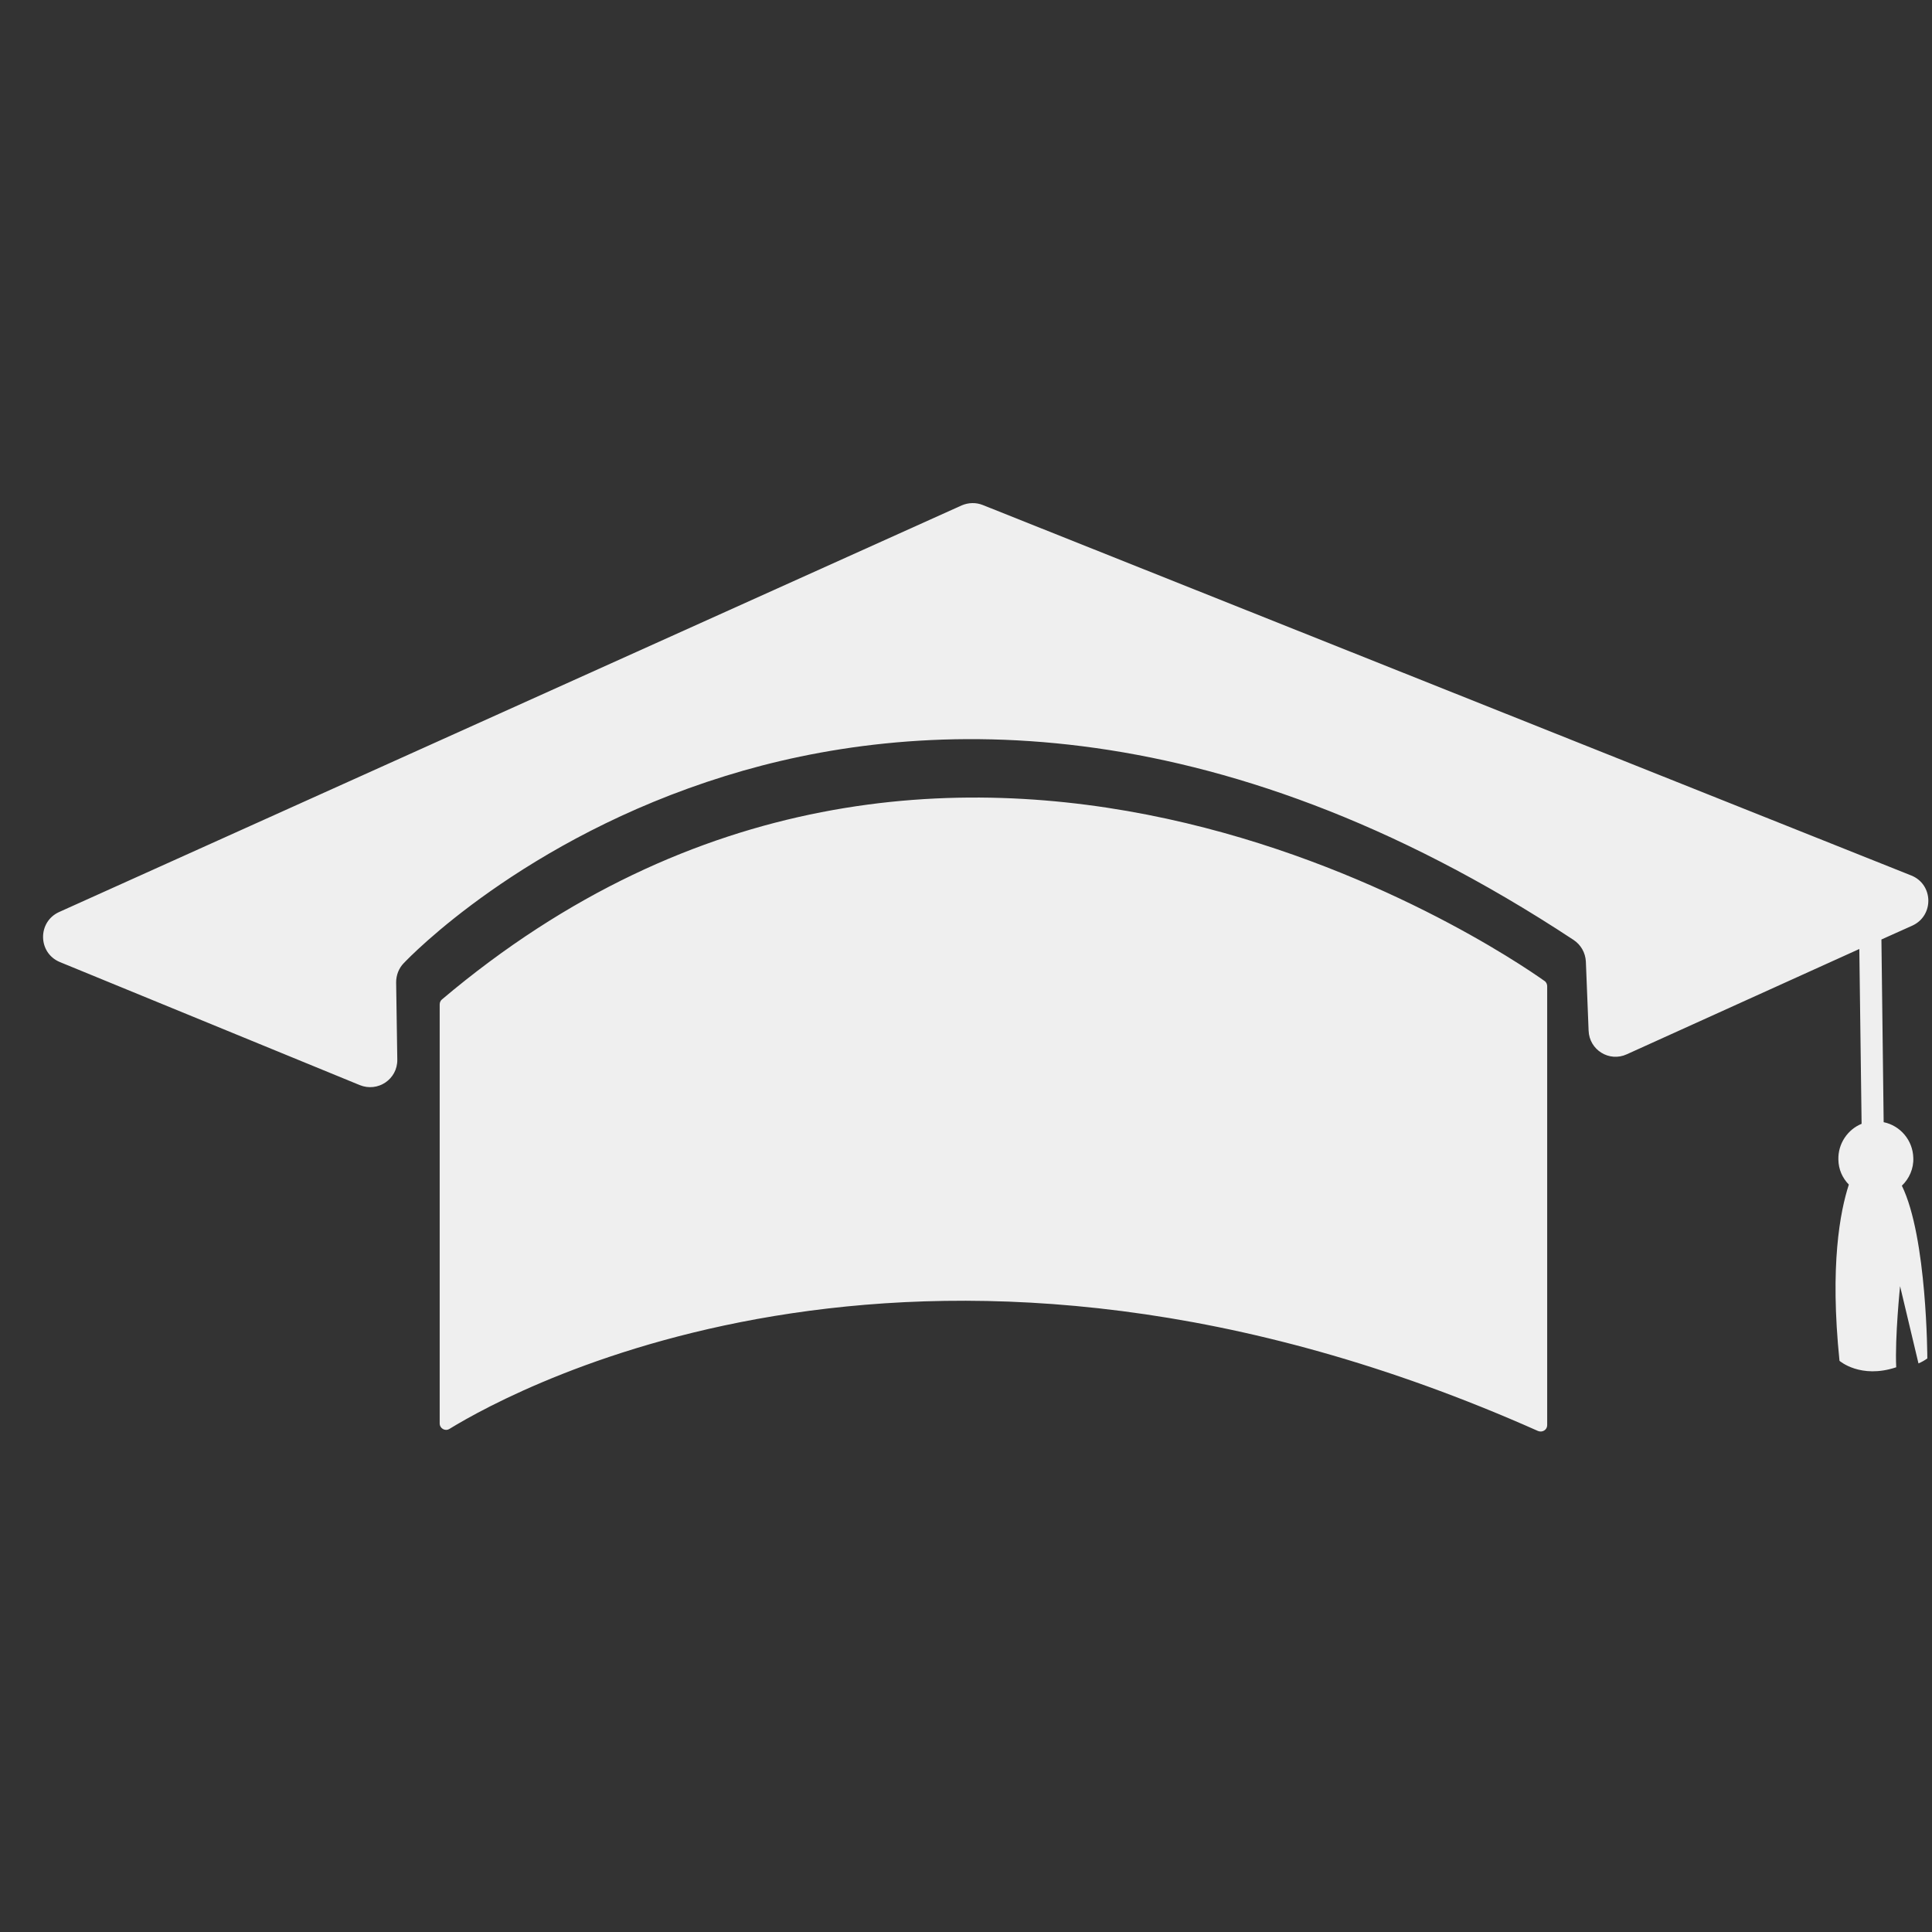 <?xml version="1.0" encoding="UTF-8"?>
<svg xmlns="http://www.w3.org/2000/svg" width="50" height="50" viewBox="0 0 50 50" fill="none">
  <rect x="0" y="0" width="50" height="50" fill="#333333" stroke="none"/>
  <g id="Grad Cap Icon">
    <g id="Grad Cap Icon_2">
      <path d="M49.22 30.686C49.875 32.022 49.879 35.156 49.879 35.156C49.804 35.21 49.729 35.252 49.65 35.285L49.174 33.286C49.174 33.286 49.037 34.613 49.074 35.385C48.148 35.694 47.606 35.218 47.606 35.218C47.352 32.739 47.623 31.35 47.848 30.657C47.681 30.486 47.581 30.265 47.577 30.01C47.565 29.597 47.819 29.23 48.178 29.084L48.119 24.56L42.101 27.285C41.647 27.494 41.13 27.172 41.113 26.672L41.042 24.885C41.03 24.656 40.913 24.451 40.725 24.326C31.3 18.112 23.581 18.588 18.773 20.082C13.535 21.705 10.578 24.789 10.453 24.923L10.448 24.927C10.319 25.061 10.252 25.24 10.252 25.424L10.282 27.423C10.29 27.928 9.781 28.274 9.31 28.082L1.549 24.898C0.978 24.66 0.969 23.859 1.528 23.604L24.89 13.079C25.066 13.004 25.262 13 25.437 13.071L49.462 22.657C50.038 22.886 50.058 23.696 49.491 23.955L48.691 24.314L48.749 29.042C49.178 29.13 49.504 29.509 49.516 29.964C49.529 30.244 49.408 30.507 49.22 30.686ZM11.437 25.866C11.403 25.895 11.379 25.941 11.379 25.995V36.838C11.379 36.967 11.52 37.05 11.633 36.979C13.376 35.911 24.115 30.052 39.804 37.034C39.916 37.08 40.041 37.005 40.041 36.883V25.524C40.041 25.47 40.016 25.415 39.97 25.386C38.857 24.597 24.519 14.819 11.437 25.866Z" fill="#EFEFEF"></path>
    </g>
  </g>
</svg>
